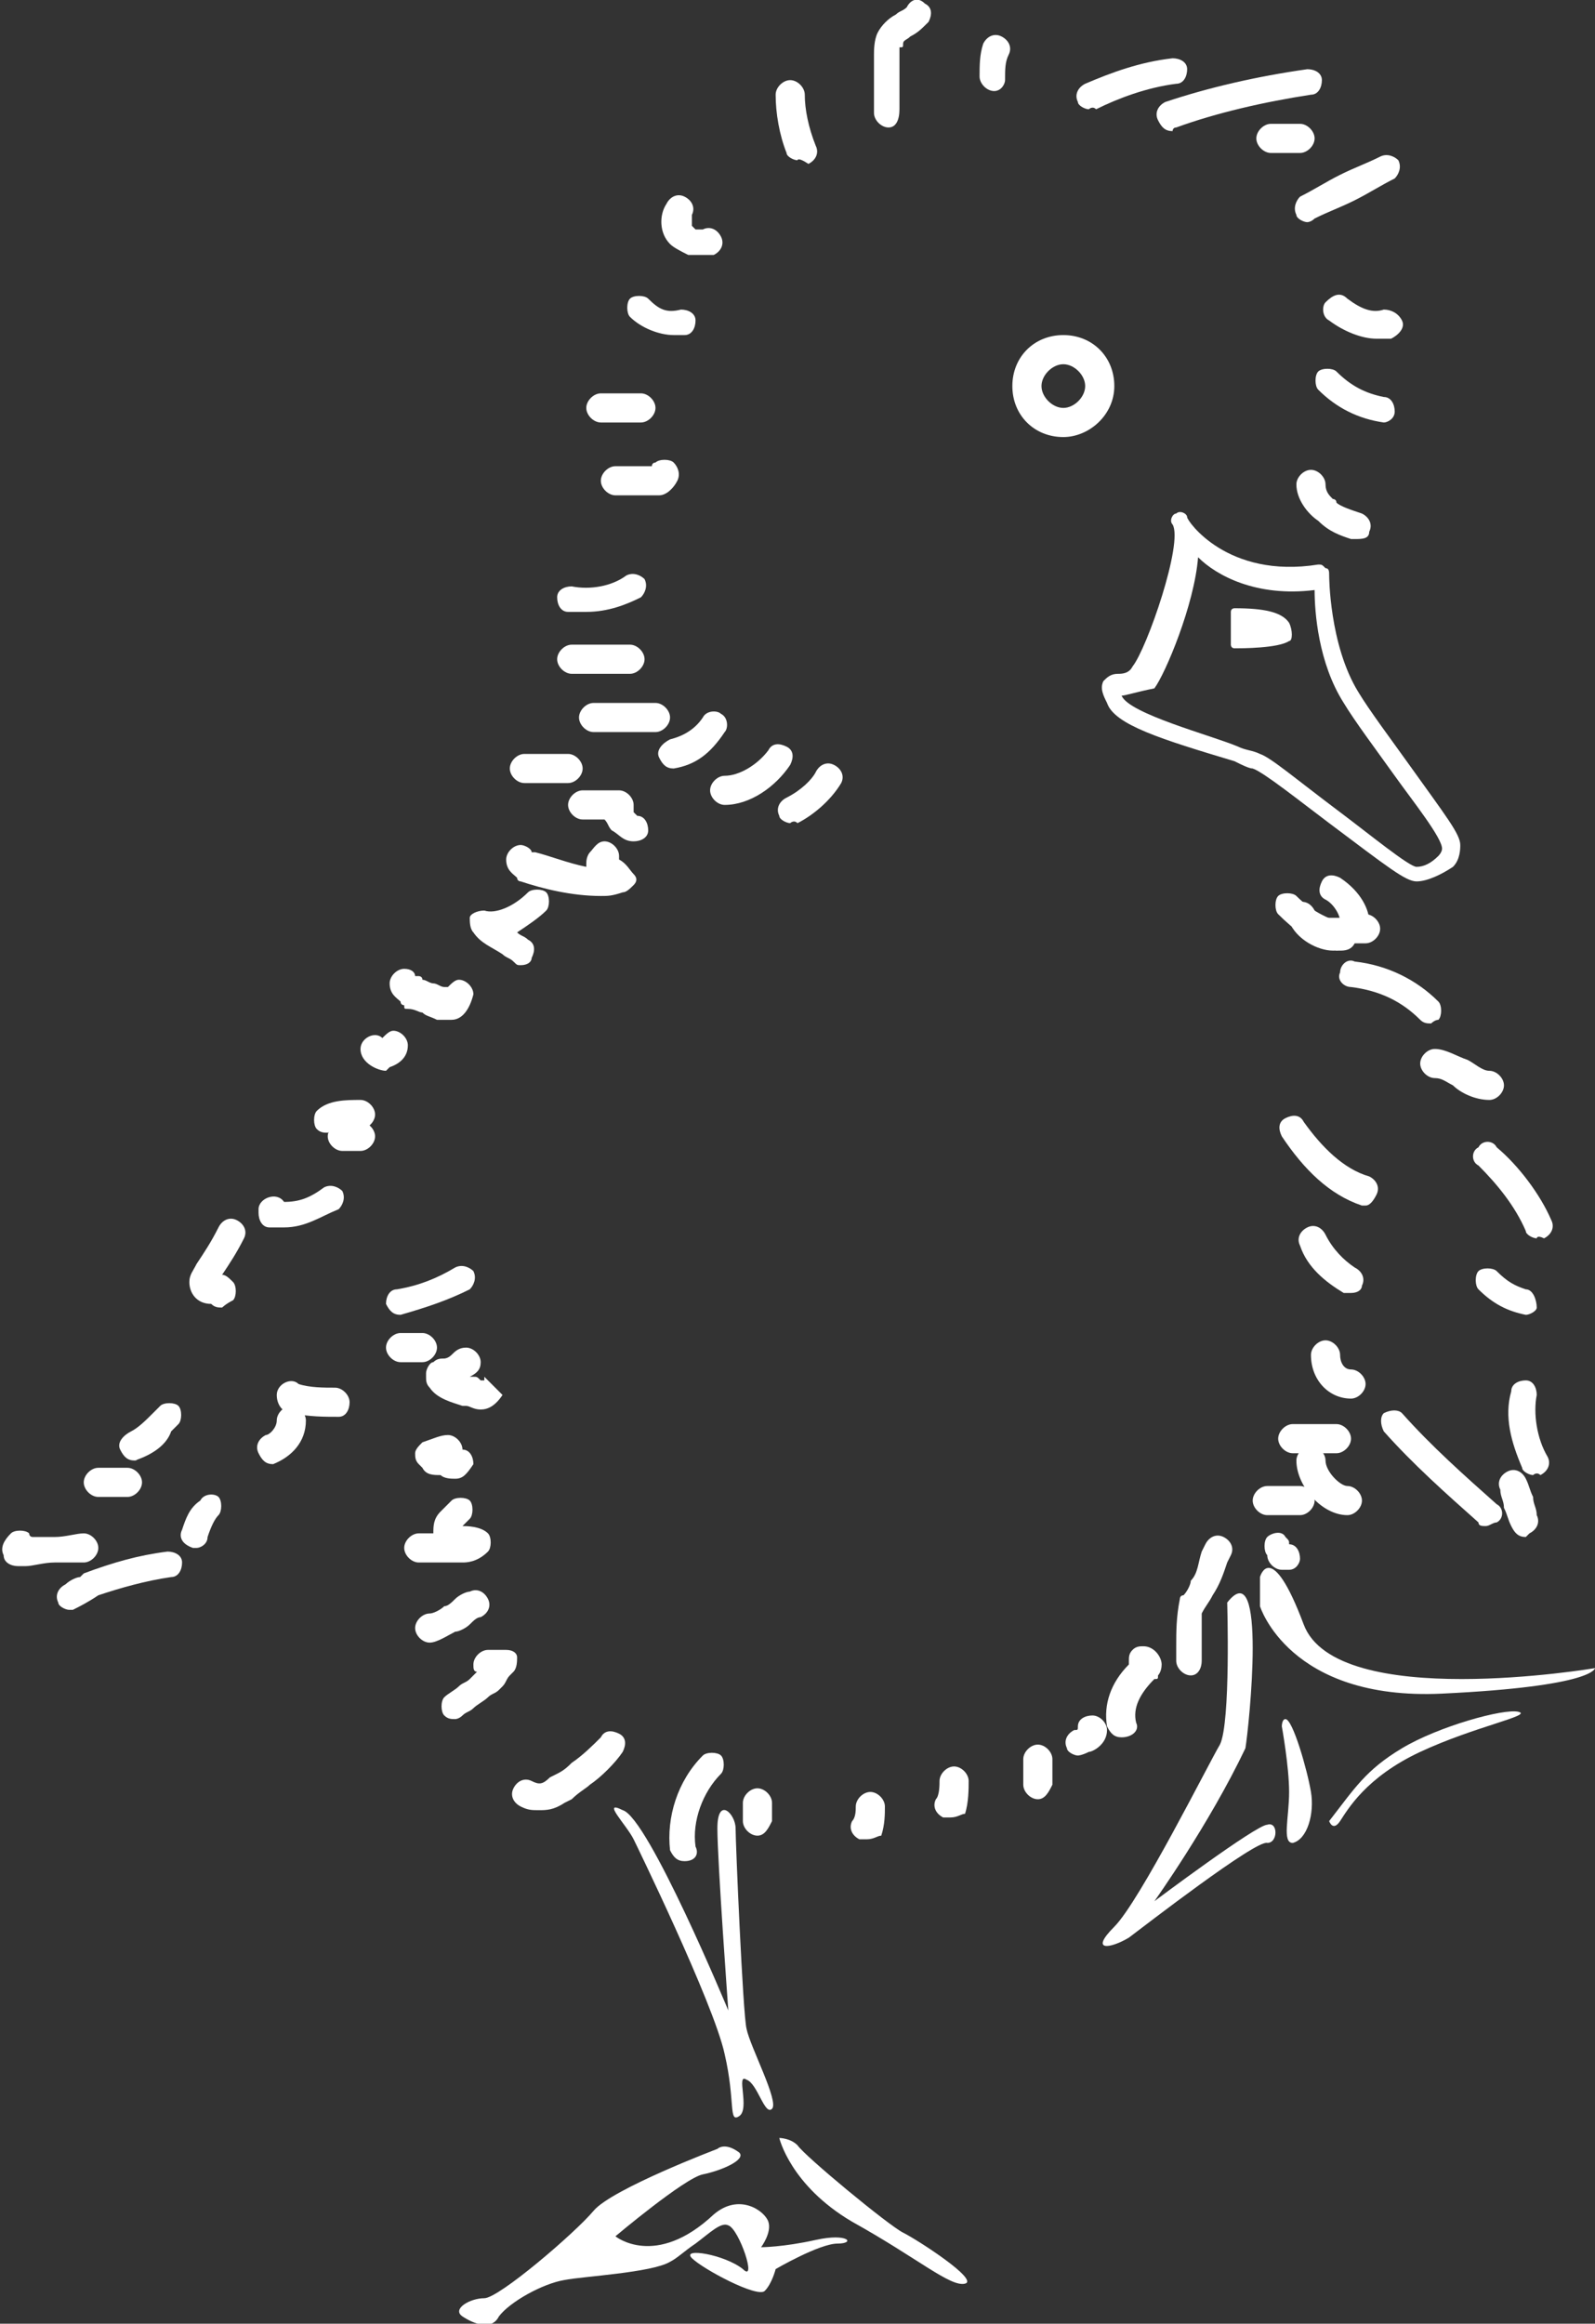 <?xml version="1.0" encoding="utf-8"?>
<!-- Generator: Adobe Illustrator 23.0.6, SVG Export Plug-In . SVG Version: 6.00 Build 0)  -->
<svg version="1.1" id="Greendell_Gosling_Logo" xmlns="http://www.w3.org/2000/svg" xmlns:xlink="http://www.w3.org/1999/xlink"
	 x="0px" y="0px" viewBox="0 0 43.8 63.8" style="enable-background:new 0 0 43.8 63.8;" xml:space="preserve">
<rect x="0" y="0" width="43.8" height="63.8" fill="#333333" stroke="none"/>
<style type="text/css">
	.st0{fill:#FFFFFF;}
	.st1{fill:none;stroke:#FFFFFF;stroke-width:0.75;stroke-linecap:round;stroke-linejoin:round;stroke-miterlimit:10;}
</style>
<g id="Gosling">
	<g id="XMLID_1095_">
		<path class="st0" d="M38.9,24.2c-0.3,0-0.8-0.4-2.4-1.6c-0.8-0.6-1.8-1.4-2.1-1.5c-0.1,0-0.3-0.1-0.5-0.2c-2-0.6-3.3-1-3.5-1.6
			c-0.1-0.2-0.2-0.4-0.1-0.6c0.1-0.1,0.2-0.2,0.4-0.2c0.1,0,0.3,0,0.4-0.2c0.4-0.5,1.4-3.4,1.1-3.9c-0.1-0.1,0-0.3,0.1-0.3
			c0.1-0.1,0.3,0,0.3,0.1c0,0.1,1.1,1.7,3.6,1.3c0.1,0,0.1,0,0.2,0.1c0.1,0,0.1,0.1,0.1,0.2c0,0,0,1.9,0.8,3.2
			c0.3,0.5,0.9,1.3,1.4,2c1,1.4,1.4,1.9,1.4,2.2c0,0.1,0,0.4-0.2,0.6C39.6,24,39.2,24.2,38.9,24.2z M30.8,19.1
			C30.8,19.1,30.8,19.2,30.8,19.1c0.2,0.5,2.5,1.1,3.2,1.4c0.2,0.1,0.4,0.1,0.6,0.2c0.3,0.1,1,0.7,2.2,1.6c0.8,0.6,1.9,1.5,2.1,1.5
			c0.2,0,0.4-0.1,0.6-0.3c0,0,0.1-0.1,0.1-0.2c0-0.3-0.8-1.3-1.3-2c-0.5-0.7-1.1-1.5-1.4-2c-0.7-1.1-0.8-2.5-0.8-3.1
			c-1.6,0.2-2.7-0.4-3.2-0.9c-0.1,1.3-0.9,3.2-1.2,3.6C31.2,19,30.9,19.1,30.8,19.1z"/>
	</g>
	<g id="XMLID_1096_">
		<path class="st0" d="M33.9,16.8v0.9c0,0,1.2,0,1.4-0.2C35.4,17.3,35.5,16.7,33.9,16.8z"/>
		<path class="st0" d="M33.9,17.8c-0.1,0-0.1-0.1-0.1-0.1v-0.9c0-0.1,0.1-0.1,0.1-0.1c0.8,0,1.3,0.1,1.5,0.4c0.1,0.2,0.1,0.5,0,0.5
			c0,0,0,0,0,0C35.1,17.8,34.1,17.8,33.9,17.8z M34,16.9v0.7c0.5,0,1-0.1,1.2-0.2c0-0.1,0.1-0.2,0-0.3C35.1,17,34.8,16.9,34,16.9z"
			/>
	</g>
	<g id="XMLID_1097_">
		<path class="st0" d="M29.2,12c-0.8,0-1.4-0.6-1.4-1.4s0.6-1.4,1.4-1.4s1.4,0.6,1.4,1.4S29.9,12,29.2,12z M29.2,10
			c-0.3,0-0.6,0.3-0.6,0.6s0.3,0.6,0.6,0.6s0.6-0.3,0.6-0.6S29.5,10,29.2,10z"/>
	</g>
	<g id="XMLID_1098_">
		<path class="st0" d="M34.6,44.1c0,0,0.8,2.6,5,2.4s4.2-0.7,4.2-0.7s-7.1,1.2-8-1.2s-1.2-1.3-1.2-1.3V44.1z"/>
	</g>
	<g id="XMLID_1099_">
		<path class="st0" d="M36.5,50c0,0,0.1,0.3,0.3,0s0.7-1.2,2.2-1.9s3.1-1,2.7-1.1c-0.4-0.1-2.2,0.4-3.2,1S37.2,49.1,36.5,50"/>
	</g>
	<g id="XMLID_1100_">
		<path class="st0" d="M35.2,47.4c0,0,0.2,1.1,0.2,1.8s-0.2,1.4,0.1,1.4c0.4-0.1,0.6-0.8,0.5-1.4c-0.1-0.6-0.5-2-0.7-2
			C35.2,47.2,35.2,47.4,35.2,47.4z"/>
	</g>
	<g id="XMLID_1101_">
		<path class="st0" d="M33.7,44c0,0,0.1,3.3-0.2,3.9c-0.3,0.5-2.2,4.3-2.9,5s-0.1,0.6,0.4,0.3c0.4-0.3,3.5-2.7,3.8-2.6
			c0.3,0,0.3-0.6,0-0.5c-0.3,0-3.1,2.1-3.1,2.1s1.5-2.1,2.5-4.2C34.3,47.4,34.8,42.6,33.7,44z"/>
	</g>
	<g id="XMLID_1102_">
		<path class="st0" d="M17.4,50.5c0,0,2.2,4.5,2.5,5.9c0.3,1.3,0.1,1.9,0.4,1.7c0.3-0.2-0.1-1.2,0.2-1c0.3,0.1,0.5,1,0.7,0.8
			s-0.6-1.7-0.7-2.2c-0.1-0.4-0.3-5.1-0.3-5.5s-0.5-0.9-0.5,0s0.3,5,0.3,5s-2.2-5.3-2.9-5.5C16.5,49.4,17.2,50.1,17.4,50.5z"/>
	</g>
	<g id="XMLID_1103_">
		<path class="st0" d="M21.4,58.7c0,0,0.3,1.3,2,2.3c1.8,1,2.7,1.8,3.1,1.7c0.4-0.1-1.3-1.2-1.7-1.4c-0.4-0.2-2.7-2.1-2.9-2.4
			C21.7,58.7,21.4,58.7,21.4,58.7z"/>
	</g>
	<g id="XMLID_1104_">
		<path class="st0" d="M19.7,59c0,0-2.9,1.1-3.4,1.7c-0.5,0.6-2.6,2.4-3,2.4s-0.9,0.3-0.6,0.5s0.8,0.4,1,0c0.3-0.4,1.2-0.9,1.8-1
			c0.5-0.1,2.4-0.2,2.9-0.5c0.2-0.1,0.4-0.3,0.7-0.5c0.4-0.3,0.7-0.6,0.9-0.5c0.3,0.1,0.8,1.6,0.4,1.2c-0.5-0.4-1.7-0.6-1.4-0.3
			c0.3,0.3,1.8,1.1,2,0.9s0.3-0.6,0.3-0.6s1.2-0.7,1.7-0.7s0.3-0.3-0.6-0.1c-0.9,0.2-1.5,0.2-1.5,0.2s0.3-0.4,0.2-0.7
			c-0.1-0.3-0.8-0.8-1.5-0.2c-1.6,1.5-2.7,0.6-2.7,0.6s1.9-1.6,2.4-1.7c0.5-0.1,1.2-0.4,1-0.6C19.9,58.8,19.7,59,19.7,59z"/>
	</g>
	<g id="XMLID_1105_">
		<path class="st0" d="M24.4,3.5c-0.2,0-0.4-0.2-0.4-0.4V1.5c0-0.1,0-0.4,0.1-0.6c0.1-0.2,0.3-0.4,0.5-0.5c0.1-0.1,0.2-0.1,0.3-0.2
			C25,0,25.2-0.1,25.4,0.1c0.2,0.1,0.2,0.3,0.1,0.5C25.3,0.8,25.2,0.9,25,1c-0.1,0.1-0.2,0.1-0.2,0.2c0,0.1,0,0.1-0.1,0.1
			c0,0,0,0.1,0,0.1v1.6C24.7,3.3,24.6,3.5,24.4,3.5z"/>
	</g>
	<g id="XMLID_1106_">
		<path class="st0" d="M29.9,3c-0.1,0-0.3-0.1-0.3-0.2c-0.1-0.2,0-0.4,0.2-0.5c0.7-0.3,1.5-0.6,2.4-0.7c0.2,0,0.4,0.1,0.4,0.3
			c0,0.2-0.1,0.4-0.3,0.4c-0.8,0.1-1.6,0.4-2.2,0.7C30,2.9,29.9,3,29.9,3z"/>
	</g>
	<g id="XMLID_1107_">
		<path class="st0" d="M32.2,3.6c-0.2,0-0.3-0.1-0.4-0.3c-0.1-0.2,0-0.4,0.2-0.5c1.2-0.4,2.5-0.7,3.9-0.9c0.2,0,0.4,0.1,0.4,0.3
			c0,0.2-0.1,0.4-0.3,0.4c-1.3,0.2-2.6,0.5-3.7,0.9C32.2,3.5,32.2,3.6,32.2,3.6z"/>
	</g>
	<g id="XMLID_1108_">
		<path class="st0" d="M35.7,4.2h-0.8c-0.2,0-0.4-0.2-0.4-0.4s0.2-0.4,0.4-0.4h0.8c0.2,0,0.4,0.2,0.4,0.4S35.9,4.2,35.7,4.2z"/>
	</g>
	<g id="XMLID_1109_">
		<path class="st0" d="M35.9,6.1c-0.1,0-0.3-0.1-0.3-0.2c-0.1-0.2,0-0.4,0.1-0.5c0.4-0.2,0.7-0.4,1.1-0.6c0.4-0.2,0.7-0.3,1.1-0.5
			c0.2-0.1,0.4,0,0.5,0.1c0.1,0.2,0,0.4-0.1,0.5c-0.4,0.2-0.7,0.4-1.1,0.6c-0.4,0.2-0.7,0.3-1.1,0.5C36,6.1,35.9,6.1,35.9,6.1z"/>
	</g>
	<g id="XMLID_1110_">
		<path class="st0" d="M37.8,9.3c-0.4,0-0.9-0.2-1.3-0.5c-0.2-0.1-0.2-0.4-0.1-0.5C36.6,8.1,36.8,8,37,8.2c0.4,0.3,0.7,0.4,1,0.3
			c0.2,0,0.4,0.1,0.5,0.3c0.1,0.2-0.1,0.4-0.3,0.5C38,9.3,37.9,9.3,37.8,9.3z"/>
	</g>
	<g id="XMLID_1111_">
		<path class="st0" d="M38,11.6C37.9,11.6,37.9,11.6,38,11.6c-0.7-0.1-1.3-0.4-1.8-0.9c-0.1-0.1-0.1-0.4,0-0.5s0.4-0.1,0.5,0
			c0.4,0.4,0.8,0.6,1.3,0.7c0.2,0,0.3,0.2,0.3,0.4C38.3,11.5,38.1,11.6,38,11.6z"/>
	</g>
	<g id="XMLID_1112_">
		<path class="st0" d="M37.2,14.8c0,0-0.1,0-0.1,0c-0.3-0.1-0.6-0.2-0.9-0.5c-0.3-0.2-0.6-0.6-0.6-1c0-0.2,0.2-0.4,0.4-0.4
			s0.4,0.2,0.4,0.4c0,0.2,0.1,0.3,0.2,0.4c0,0,0.1,0,0.1,0.1c0.1,0.1,0.4,0.2,0.7,0.3c0.2,0.1,0.3,0.3,0.2,0.5
			C37.6,14.8,37.4,14.8,37.2,14.8z"/>
	</g>
	<g id="XMLID_1113_">
		<path class="st0" d="M27.3,2.5c-0.2,0-0.4-0.2-0.4-0.4c0-0.3,0-0.6,0.1-0.9c0.1-0.2,0.3-0.3,0.5-0.2c0.2,0.1,0.3,0.3,0.2,0.5
			c-0.1,0.2-0.1,0.4-0.1,0.7C27.6,2.3,27.5,2.5,27.3,2.5z"/>
	</g>
	<g id="XMLID_1114_">
		<path class="st0" d="M21.9,4.4c-0.1,0-0.3-0.1-0.3-0.2c-0.2-0.5-0.3-1.1-0.3-1.6c0-0.2,0.2-0.4,0.4-0.4s0.4,0.2,0.4,0.4
			c0,0.4,0.1,0.9,0.3,1.4c0.1,0.2,0,0.4-0.2,0.5C21.9,4.3,21.9,4.4,21.9,4.4z"/>
	</g>
	<g id="XMLID_1115_">
		<path class="st0" d="M19.2,7c-0.1,0-0.2,0-0.3,0c-0.2-0.1-0.4-0.2-0.5-0.3c-0.3-0.3-0.3-0.8-0.1-1.1c0.1-0.2,0.3-0.3,0.5-0.2
			c0.2,0.1,0.3,0.3,0.2,0.5c0,0.1,0,0.2,0,0.3c0,0,0.1,0.1,0.1,0.1c0,0,0.2,0,0.2,0c0.2-0.1,0.4,0,0.5,0.2c0.1,0.2,0,0.4-0.2,0.5
			C19.4,7,19.3,7,19.2,7z"/>
	</g>
	<g id="XMLID_1116_">
		<path class="st0" d="M18.5,9.2c-0.4,0-0.9-0.2-1.2-0.5c-0.1-0.1-0.1-0.4,0-0.5s0.4-0.1,0.5,0c0.3,0.3,0.5,0.4,0.9,0.3
			c0.2,0,0.4,0.1,0.4,0.3c0,0.2-0.1,0.4-0.3,0.4C18.7,9.2,18.6,9.2,18.5,9.2z"/>
	</g>
	<g id="XMLID_1117_">
		<path class="st0" d="M17.6,11.6h-1.1c-0.2,0-0.4-0.2-0.4-0.4s0.2-0.4,0.4-0.4h1.1c0.2,0,0.4,0.2,0.4,0.4S17.8,11.6,17.6,11.6z"/>
	</g>
	<g id="XMLID_1118_">
		<path class="st0" d="M18.1,13.6h-1.2c-0.2,0-0.4-0.2-0.4-0.4s0.2-0.4,0.4-0.4h1c0,0,0-0.1,0.1-0.1c0.1-0.1,0.4-0.1,0.5,0
			c0.1,0.1,0.2,0.3,0.1,0.5C18.5,13.4,18.3,13.6,18.1,13.6z"/>
	</g>
	<g id="XMLID_1119_">
		<path class="st0" d="M16.1,16.8c-0.2,0-0.4,0-0.5,0c-0.2,0-0.3-0.2-0.3-0.4c0-0.2,0.2-0.3,0.4-0.3c0.5,0.1,1.1,0,1.5-0.3
			c0.2-0.1,0.4,0,0.5,0.1c0.1,0.2,0,0.4-0.1,0.5C17.2,16.6,16.7,16.8,16.1,16.8z"/>
	</g>
	<g id="XMLID_1120_">
		<path class="st1" d="M23.7,22.3"/>
	</g>
	<g id="XMLID_1121_">
		<path class="st0" d="M21.7,22.6c-0.1,0-0.3-0.1-0.3-0.2c-0.1-0.2,0-0.4,0.2-0.5c0.4-0.2,0.7-0.5,0.8-0.7c0.1-0.2,0.3-0.3,0.5-0.2
			c0.2,0.1,0.3,0.3,0.2,0.5c-0.3,0.5-0.8,0.9-1.2,1.1C21.8,22.5,21.7,22.6,21.7,22.6z"/>
	</g>
	<g id="XMLID_1122_">
		<path class="st0" d="M19.9,22.1c-0.2,0-0.4-0.2-0.4-0.4s0.2-0.4,0.4-0.4c0.4,0,0.9-0.3,1.2-0.7c0.1-0.2,0.3-0.2,0.5-0.1
			c0.2,0.1,0.2,0.3,0.1,0.5C21.3,21.6,20.6,22.1,19.9,22.1z"/>
	</g>
	<g id="XMLID_1123_">
		<path class="st0" d="M18.5,21.1c-0.2,0-0.3-0.1-0.4-0.3c-0.1-0.2,0.1-0.4,0.3-0.5c0.4-0.1,0.7-0.3,0.9-0.6
			c0.1-0.2,0.4-0.2,0.5-0.1c0.2,0.1,0.2,0.4,0.1,0.5C19.5,20.7,19.1,21,18.5,21.1C18.5,21.1,18.5,21.1,18.5,21.1z"/>
	</g>
	<g id="XMLID_1124_">
		<path class="st0" d="M18,20.1h-1.7c-0.2,0-0.4-0.2-0.4-0.4s0.2-0.4,0.4-0.4H18c0.2,0,0.4,0.2,0.4,0.4S18.2,20.1,18,20.1z"/>
	</g>
	<g id="XMLID_1125_">
		<path class="st0" d="M17.3,18.5h-1.6c-0.2,0-0.4-0.2-0.4-0.4s0.2-0.4,0.4-0.4h1.6c0.2,0,0.4,0.2,0.4,0.4S17.5,18.5,17.3,18.5z"/>
	</g>
	<g id="XMLID_1126_">
		<path class="st0" d="M36.8,26.1c0,0-0.1,0-0.1,0c-0.7-0.2-1.2-0.6-1.6-1c-0.1-0.1-0.1-0.4,0-0.5s0.4-0.1,0.5,0
			c0.4,0.4,0.8,0.6,1.4,0.8c0.2,0.1,0.3,0.3,0.2,0.5C37.1,26.1,36.9,26.1,36.8,26.1z"/>
	</g>
	<g id="XMLID_1127_">
		<path class="st0" d="M37.2,25.7c-0.2,0-0.4-0.2-0.4-0.4c0-0.2-0.2-0.5-0.4-0.6c-0.2-0.1-0.2-0.3-0.1-0.5c0.1-0.2,0.3-0.2,0.5-0.1
			c0.6,0.4,0.8,0.9,0.8,1.2C37.5,25.6,37.4,25.7,37.2,25.7z"/>
	</g>
	<g id="XMLID_1128_">
		<path class="st0" d="M32.7,46c-0.2,0-0.4-0.2-0.4-0.4c0-0.1,0-0.2,0-0.4c0-0.4,0-0.8,0.1-1.3c0,0,0-0.1,0.1-0.1
			c0.1-0.1,0.2-0.3,0.2-0.4c0.2-0.2,0.2-0.5,0.3-0.8l0.1-0.2c0.1-0.2,0.3-0.3,0.5-0.2c0.2,0.1,0.3,0.3,0.2,0.5l-0.1,0.2
			c-0.1,0.3-0.2,0.6-0.4,0.9c-0.1,0.2-0.2,0.3-0.3,0.5C33,44.6,33,44.9,33,45.2c0,0.1,0,0.3,0,0.4C33,45.8,32.9,46,32.7,46z"/>
	</g>
	<g id="XMLID_1129_">
		<path class="st0" d="M30.8,47.7c-0.2,0-0.3-0.1-0.4-0.3c-0.1-0.6,0.1-1.2,0.6-1.7c0,0,0-0.1,0-0.1c0-0.1,0-0.2,0.1-0.3
			c0.1-0.1,0.2-0.1,0.3-0.1c0.3,0,0.5,0.3,0.5,0.5c0,0.2-0.1,0.3-0.1,0.3c0,0.1,0,0.1-0.1,0.1c-0.4,0.4-0.6,0.8-0.5,1.2
			C31.3,47.5,31.1,47.7,30.8,47.7C30.9,47.7,30.9,47.7,30.8,47.7z"/>
	</g>
	<g id="XMLID_1130_">
		<path class="st0" d="M20.8,50.4c-0.2,0-0.4-0.2-0.4-0.4v-0.5c0-0.2,0.2-0.4,0.4-0.4s0.4,0.2,0.4,0.4V50
			C21.1,50.2,21,50.4,20.8,50.4z"/>
	</g>
	<g id="XMLID_1131_">
		<path class="st0" d="M23.8,50.5c-0.1,0-0.1,0-0.2,0c-0.2-0.1-0.3-0.3-0.2-0.5c0.1-0.1,0.1-0.3,0.1-0.4c0-0.2,0.2-0.4,0.4-0.4
			s0.4,0.2,0.4,0.4c0,0.2,0,0.5-0.1,0.8C24.1,50.4,24,50.5,23.8,50.5z"/>
	</g>
	<g id="XMLID_1132_">
		<path class="st0" d="M26.1,49.9c-0.1,0-0.1,0-0.2,0c-0.2-0.1-0.3-0.3-0.2-0.5c0.1-0.1,0.1-0.4,0.1-0.5c0-0.2,0.2-0.4,0.4-0.4
			s0.4,0.2,0.4,0.4c0,0.2,0,0.6-0.1,0.9C26.4,49.8,26.3,49.9,26.1,49.9z"/>
	</g>
	<g id="XMLID_1133_">
		<path class="st0" d="M28.5,49.4c-0.2,0-0.4-0.2-0.4-0.4v-0.7c0-0.2,0.2-0.4,0.4-0.4s0.4,0.2,0.4,0.4V49
			C28.8,49.2,28.7,49.4,28.5,49.4z"/>
	</g>
	<g id="XMLID_1134_">
		<path class="st0" d="M29.6,48.2c-0.1,0-0.3-0.1-0.3-0.2c-0.1-0.2,0-0.4,0.2-0.5c0.1,0,0.1,0,0.1-0.1c0-0.2,0.2-0.3,0.4-0.3
			c0.2,0,0.4,0.2,0.4,0.4c0,0.4-0.4,0.6-0.5,0.6C29.7,48.2,29.6,48.2,29.6,48.2z M29.5,47.5L29.5,47.5L29.5,47.5z"/>
	</g>
	<g id="XMLID_1135_">
		<path class="st0" d="M18.8,51.1c-0.2,0-0.3-0.1-0.4-0.3c-0.1-0.9,0.2-1.9,0.9-2.6c0.1-0.1,0.4-0.1,0.5,0s0.1,0.4,0,0.5
			c-0.5,0.5-0.8,1.3-0.7,2C19.2,50.9,19.1,51.1,18.8,51.1C18.9,51.1,18.9,51.1,18.8,51.1z"/>
	</g>
	<g id="XMLID_1136_">
		<path class="st0" d="M14.8,49.7c-0.2,0-0.3,0-0.5-0.1c-0.2-0.1-0.3-0.3-0.2-0.5c0.1-0.2,0.3-0.3,0.5-0.2c0.2,0.1,0.3,0.1,0.5-0.1
			l0.2-0.1c0.2-0.1,0.3-0.2,0.4-0.3c0.3-0.2,0.6-0.5,0.8-0.7c0.1-0.2,0.3-0.2,0.5-0.1c0.2,0.1,0.2,0.3,0.1,0.5
			c-0.2,0.3-0.6,0.7-0.9,0.9c-0.1,0.1-0.3,0.2-0.5,0.4l-0.2,0.1C15.2,49.7,15,49.7,14.8,49.7z"/>
	</g>
	<g id="XMLID_1137_">
		<path class="st0" d="M12.5,47.2c-0.1,0-0.2,0-0.3-0.1c-0.1-0.1-0.1-0.4,0-0.5c0.1-0.1,0.3-0.2,0.4-0.3c0.1-0.1,0.2-0.1,0.3-0.2
			c0.1-0.1,0.1-0.1,0.2-0.2C13,45.9,13,45.8,13,45.7c0-0.2,0.2-0.4,0.4-0.4h0.5c0.2,0,0.3,0.1,0.3,0.2s0,0.3-0.1,0.4
			c0,0-0.1,0.1-0.1,0.1c-0.1,0.1-0.1,0.2-0.2,0.3c0,0-0.1,0.1-0.1,0.1c-0.1,0.1-0.2,0.1-0.3,0.2c-0.1,0.1-0.3,0.2-0.4,0.3
			c-0.1,0.1-0.2,0.1-0.3,0.2C12.6,47.2,12.5,47.2,12.5,47.2z"/>
	</g>
	<g id="XMLID_1138_">
		<path class="st0" d="M11.8,45.1c-0.2,0-0.4-0.2-0.4-0.4s0.2-0.4,0.4-0.4c0.1,0,0.3-0.1,0.4-0.2c0.1,0,0.2-0.1,0.3-0.2
			c0.1-0.1,0.3-0.2,0.4-0.2c0.2-0.1,0.4,0,0.5,0.2s0,0.4-0.2,0.5c-0.1,0-0.2,0.1-0.3,0.2c-0.1,0.1-0.3,0.2-0.4,0.2
			C12.3,44.9,12,45.1,11.8,45.1z"/>
	</g>
	<g id="XMLID_1139_">
		<path class="st0" d="M12.7,42.9h-1.2c-0.2,0-0.4-0.2-0.4-0.4s0.2-0.4,0.4-0.4h0.4c0-0.2,0-0.4,0.2-0.6l0.3-0.3
			c0.1-0.1,0.4-0.1,0.5,0c0.1,0.1,0.1,0.4,0,0.5l-0.2,0.2c0.1,0,0.5,0,0.7,0.2c0.1,0.1,0.1,0.4,0,0.5C13.1,42.9,12.8,42.9,12.7,42.9
			z"/>
	</g>
	<g id="XMLID_1140_">
		<path class="st0" d="M12.5,40.6c-0.1,0-0.3,0-0.4-0.1c-0.2,0-0.4,0-0.5-0.2l-0.1-0.1c-0.1-0.1-0.1-0.2-0.1-0.3
			c0-0.1,0.1-0.2,0.2-0.3c0.3-0.1,0.5-0.2,0.7-0.2c0.2,0,0.4,0.2,0.4,0.4c0,0,0,0,0,0c0.2,0,0.3,0.2,0.3,0.4
			C12.8,40.5,12.7,40.6,12.5,40.6z"/>
	</g>
	<g id="XMLID_1141_">
		<path class="st0" d="M7.8,33.7c-0.1,0-0.2,0-0.4,0c-0.2,0-0.3-0.2-0.3-0.4v-0.1c0-0.3,0.5-0.5,0.7-0.2c0.4,0,0.7-0.1,1.1-0.4
			c0.2-0.1,0.4,0,0.5,0.1c0.1,0.2,0,0.4-0.1,0.5C8.8,33.4,8.4,33.7,7.8,33.7z"/>
	</g>
	<g id="XMLID_1142_">
		<path class="st0" d="M6.1,35.9c-0.1,0-0.2,0-0.3-0.1c-0.4,0-0.6-0.3-0.6-0.6c0-0.2,0.1-0.3,0.2-0.5c0.2-0.3,0.4-0.6,0.6-1
			c0.1-0.2,0.3-0.3,0.5-0.2c0.2,0.1,0.3,0.3,0.2,0.5c-0.2,0.4-0.4,0.7-0.6,1c0.1,0,0.2,0.1,0.3,0.2c0.1,0.1,0.1,0.4,0,0.5
			C6.2,35.8,6.1,35.9,6.1,35.9z"/>
	</g>
	<g id="XMLID_1143_">
		<path class="st0" d="M3.7,40.1c-0.2,0-0.3-0.1-0.4-0.3c-0.1-0.2,0.1-0.4,0.3-0.5c0.2-0.1,0.4-0.3,0.6-0.5l0.2-0.2
			c0.1-0.1,0.4-0.1,0.5,0c0.1,0.1,0.1,0.4,0,0.5l-0.2,0.2C4.6,39.6,4.3,39.9,3.7,40.1C3.8,40,3.8,40.1,3.7,40.1z"/>
	</g>
	<g id="XMLID_1144_">
		<path class="st0" d="M3.5,41.1H2.7c-0.2,0-0.4-0.2-0.4-0.4s0.2-0.4,0.4-0.4h0.8c0.2,0,0.4,0.2,0.4,0.4S3.7,41.1,3.5,41.1z"/>
	</g>
	<g id="XMLID_1145_">
		<path class="st0" d="M0.7,43H0.5c-0.2,0-0.4-0.1-0.4-0.3c-0.1-0.2,0-0.4,0.2-0.6c0.1-0.1,0.4-0.1,0.5,0c0,0,0,0.1,0.1,0.1
			c0.2,0,0.4,0,0.6,0c0.3,0,0.6-0.1,0.8-0.1c0.2,0,0.4,0.2,0.4,0.4s-0.2,0.4-0.4,0.4c-0.2,0-0.5,0-0.8,0C1.2,42.9,0.9,43,0.7,43z"/>
	</g>
	<g id="XMLID_1146_">
		<path class="st0" d="M1.9,44.2c-0.1,0-0.3-0.1-0.3-0.2c-0.1-0.2,0-0.4,0.2-0.5l0,0c0.1-0.1,0.3-0.2,0.4-0.2c0,0,0.1-0.1,0.1-0.1
			c0.8-0.3,1.5-0.5,2.3-0.6c0.2,0,0.4,0.1,0.4,0.3c0,0.2-0.1,0.4-0.3,0.4c-0.7,0.1-1.4,0.3-2,0.5C2.4,44,2.2,44.1,2,44.2
			C2,44.2,1.9,44.2,1.9,44.2z"/>
	</g>
	<g id="XMLID_1147_">
		<path class="st0" d="M5.4,42.5c0,0-0.1,0-0.1,0C5,42.4,4.9,42.2,5,42c0.1-0.3,0.2-0.6,0.5-0.8C5.6,41,5.9,41,6,41.1s0.1,0.4,0,0.5
			c-0.1,0.1-0.2,0.3-0.3,0.6C5.7,42.4,5.5,42.5,5.4,42.5z"/>
	</g>
	<g id="XMLID_1148_">
		<path class="st1" d="M6.9,40.4"/>
	</g>
	<g id="XMLID_1149_">
		<path class="st0" d="M7.5,40.2c-0.2,0-0.3-0.1-0.4-0.3c-0.1-0.2,0-0.4,0.2-0.5c0.1,0,0.3-0.2,0.3-0.4c0-0.2,0.2-0.4,0.4-0.4
			s0.4,0.2,0.4,0.4c0,0.6-0.4,1-0.9,1.2C7.5,40.2,7.5,40.2,7.5,40.2z"/>
	</g>
	<g id="XMLID_1150_">
		<path class="st0" d="M9.3,38.9c-0.4,0-0.8,0-1.3-0.1c-0.2,0-0.4-0.2-0.4-0.5C7.6,38,8,37.8,8.2,38c0.3,0.1,0.7,0.1,1,0.1
			c0.2,0,0.4,0.2,0.4,0.4S9.5,38.9,9.3,38.9z"/>
	</g>
	<g id="XMLID_1151_">
		<path class="st0" d="M11.6,37.4H11c-0.2,0-0.4-0.2-0.4-0.4s0.2-0.4,0.4-0.4h0.6c0.2,0,0.4,0.2,0.4,0.4S11.8,37.4,11.6,37.4z"/>
	</g>
	<g id="XMLID_1152_">
		<path class="st0" d="M13.2,38.7c-0.2,0-0.3-0.1-0.4-0.1c0,0-0.1,0-0.1,0c-0.3-0.1-0.7-0.2-0.9-0.5c-0.1-0.1-0.1-0.2-0.1-0.3v-0.1
			c0-0.1,0.1-0.3,0.2-0.3c0.1-0.1,0.2-0.1,0.3-0.1c0,0,0.1,0,0.2-0.1c0.1-0.1,0.2-0.2,0.4-0.2c0.2,0,0.4,0.2,0.4,0.4
			c0,0.2-0.1,0.3-0.3,0.4c0,0,0,0,0,0c0,0,0.1,0,0.1,0c0.1,0,0.1,0,0.2,0.1c0.1,0,0.1,0,0.1,0c0,0,0-0.1,0-0.1l0.5,0.5
			C13.6,38.6,13.4,38.7,13.2,38.7z M12.6,37.8C12.6,37.8,12.6,37.8,12.6,37.8l0-0.4L12.6,37.8z"/>
	</g>
	<g id="XMLID_1153_">
		<path class="st0" d="M11,36.1c-0.2,0-0.3-0.1-0.4-0.3c0-0.2,0.1-0.4,0.3-0.4c0.6-0.1,1.1-0.3,1.6-0.6c0.2-0.1,0.4,0,0.5,0.1
			c0.1,0.2,0,0.4-0.1,0.5C12.3,35.7,11.7,35.9,11,36.1C11,36,11,36.1,11,36.1z"/>
	</g>
	<g id="XMLID_1156_">
		<path class="st0" d="M9.9,31.6H9.4c-0.2,0-0.4-0.2-0.4-0.4s0.2-0.4,0.4-0.4h0.5c0.2,0,0.4,0.2,0.4,0.4S10.1,31.6,9.9,31.6z"/>
	</g>
	<g id="XMLID_1158_">
		<path class="st0" d="M9,31.1c-0.1,0-0.2,0-0.3-0.1c-0.1-0.1-0.1-0.4,0-0.5c0.3-0.3,0.8-0.3,1.2-0.3c0.2,0,0.4,0.2,0.4,0.4
			s-0.2,0.4-0.4,0.4c-0.2,0-0.5,0-0.6,0.1C9.1,31,9,31.1,9,31.1z"/>
	</g>
	<g id="XMLID_1160_">
		<path class="st0" d="M10.6,29.4c-0.2,0-0.7-0.2-0.7-0.6c0-0.3,0.4-0.5,0.6-0.3c0.1-0.1,0.2-0.2,0.3-0.2c0.2,0,0.4,0.2,0.4,0.4
			c0,0.3-0.2,0.5-0.5,0.6C10.7,29.3,10.6,29.4,10.6,29.4z"/>
	</g>
	<g id="XMLID_1163_">
		<path class="st0" d="M12.4,28h-0.3c0,0-0.1,0-0.1,0c-0.2-0.1-0.3-0.1-0.4-0.2c-0.1,0-0.2-0.1-0.4-0.1c-0.1,0-0.1,0-0.1-0.1
			c0,0-0.1,0-0.1-0.1c-0.1-0.1-0.3-0.2-0.3-0.5c0-0.2,0.2-0.4,0.4-0.4c0.2,0,0.3,0.1,0.3,0.2c0,0,0,0,0.1,0c0,0,0.1,0,0.1,0.1
			c0.1,0,0.2,0.1,0.3,0.1c0.1,0,0.2,0.1,0.3,0.1h0.1c0.1-0.1,0.2-0.2,0.3-0.2c0.2,0,0.4,0.2,0.4,0.4C12.9,27.7,12.7,28,12.4,28z
			 M11.3,27L11.3,27L11.3,27z"/>
	</g>
	<g id="XMLID_1165_">
		<path class="st0" d="M14.3,26.5c-0.1,0-0.1,0-0.2-0.1c-0.1-0.1-0.2-0.1-0.3-0.2c-0.3-0.2-0.6-0.3-0.8-0.6
			c-0.1-0.1-0.1-0.3-0.1-0.4s0.2-0.2,0.4-0.2c0.3,0.1,0.8-0.1,1.2-0.5c0.1-0.1,0.4-0.1,0.5,0c0.1,0.1,0.1,0.4,0,0.5
			c-0.2,0.2-0.5,0.4-0.8,0.6c0.1,0.1,0.2,0.1,0.3,0.2c0.2,0.1,0.2,0.3,0.1,0.5C14.6,26.4,14.5,26.5,14.3,26.5z"/>
	</g>
	<g id="XMLID_1171_">
		<path class="st0" d="M16.5,24.6c-0.8,0-1.6-0.2-2.2-0.4c0,0-0.1,0-0.1-0.1c-0.1-0.1-0.3-0.2-0.3-0.5c0-0.2,0.2-0.4,0.4-0.4
			c0.1,0,0.3,0.1,0.3,0.2c0,0,0,0,0.1,0c0.4,0.1,0.9,0.3,1.4,0.4c0,0,0-0.1,0-0.1c0-0.2,0.1-0.3,0.1-0.3c0.1-0.1,0.2-0.3,0.4-0.3
			c0.2,0,0.4,0.2,0.4,0.4c0,0,0,0.1,0,0.1c0.2,0.1,0.3,0.3,0.4,0.4c0.1,0.1,0.1,0.2,0,0.3c-0.1,0.1-0.2,0.2-0.3,0.2
			C16.8,24.6,16.7,24.6,16.5,24.6z M16.6,23.4C16.6,23.4,16.6,23.4,16.6,23.4C16.6,23.4,16.6,23.4,16.6,23.4z"/>
	</g>
	<g id="XMLID_1174_">
		<path class="st0" d="M17.4,23.1c-0.3,0-0.4-0.2-0.6-0.3c-0.1-0.1-0.1-0.2-0.2-0.3H16c-0.2,0-0.4-0.2-0.4-0.4s0.2-0.4,0.4-0.4h1
			c0.2,0,0.4,0.2,0.4,0.4c0,0,0,0.1,0,0.2c0,0,0.1,0.1,0.1,0.1c0.2,0,0.3,0.2,0.3,0.4S17.6,23.1,17.4,23.1z"/>
	</g>
	<g id="XMLID_1458_">
		<path class="st0" d="M15.6,21.5h-1.2c-0.2,0-0.4-0.2-0.4-0.4s0.2-0.4,0.4-0.4h1.2c0.2,0,0.4,0.2,0.4,0.4S15.8,21.5,15.6,21.5z"/>
	</g>
	<g id="XMLID_1495_">
		<path class="st0" d="M35.7,41.6h-0.9c-0.2,0-0.4-0.2-0.4-0.4s0.2-0.4,0.4-0.4h0.9c0.2,0,0.4,0.2,0.4,0.4S35.9,41.6,35.7,41.6z"/>
	</g>
	<g id="XMLID_1513_">
		<path class="st0" d="M36.7,39.9h-1.2c-0.2,0-0.4-0.2-0.4-0.4s0.2-0.4,0.4-0.4h1.2c0.2,0,0.4,0.2,0.4,0.4S36.9,39.9,36.7,39.9z"/>
	</g>
	<g id="XMLID_1520_">
		<path class="st0" d="M40.8,41.9c-0.1,0-0.2,0-0.2-0.1c-0.9-0.8-1.8-1.6-2.6-2.5c-0.1-0.2-0.1-0.4,0-0.5c0.2-0.1,0.4-0.1,0.5,0
			c0.8,0.9,1.7,1.7,2.6,2.5c0.2,0.1,0.2,0.4,0,0.5C41,41.8,40.9,41.9,40.8,41.9z"/>
	</g>
	<g id="XMLID_1527_">
		<path class="st0" d="M41.9,42.2c-0.2,0-0.3-0.1-0.4-0.3c-0.1-0.2-0.1-0.3-0.2-0.5c0-0.2-0.1-0.3-0.1-0.5c-0.1-0.2,0-0.4,0.2-0.5
			c0.2-0.1,0.4,0,0.5,0.2c0.1,0.2,0.1,0.3,0.2,0.5c0,0.2,0.1,0.3,0.1,0.5c0.1,0.2,0,0.4-0.2,0.5C41.9,42.2,41.9,42.2,41.9,42.2z"/>
	</g>
	<g id="XMLID_1534_">
		<path class="st0" d="M42.1,40.5c-0.1,0-0.3-0.1-0.3-0.2c-0.3-0.7-0.5-1.4-0.3-2.1c0-0.2,0.2-0.3,0.4-0.3c0.2,0,0.3,0.2,0.3,0.4
			c-0.1,0.5,0,1.2,0.3,1.7c0.1,0.2,0,0.4-0.2,0.5C42.2,40.4,42.1,40.5,42.1,40.5z"/>
	</g>
	<g id="XMLID_1541_">
		<path class="st0" d="M41.9,36.1C41.8,36.1,41.8,36.1,41.9,36.1c-0.5-0.1-0.9-0.3-1.3-0.7c-0.1-0.1-0.1-0.4,0-0.5s0.4-0.1,0.5,0
			c0.3,0.3,0.5,0.4,0.8,0.5c0.2,0,0.3,0.3,0.3,0.5C42.2,36,42,36.1,41.9,36.1z"/>
	</g>
	<g id="XMLID_1548_">
		<path class="st0" d="M42.2,34c-0.1,0-0.3-0.1-0.3-0.2c-0.3-0.7-0.8-1.3-1.3-1.8c-0.2-0.1-0.2-0.4,0-0.5c0.1-0.2,0.4-0.2,0.5,0
			c0.6,0.5,1.2,1.3,1.5,2c0.1,0.2,0,0.4-0.2,0.5C42.2,33.9,42.2,34,42.2,34z"/>
	</g>
	<g id="XMLID_1555_">
		<path class="st0" d="M40.9,30.2c-0.4,0-0.8-0.2-1-0.4c-0.2-0.1-0.3-0.2-0.5-0.2c-0.2,0-0.4-0.2-0.4-0.4s0.2-0.4,0.4-0.4
			c0.3,0,0.6,0.2,0.9,0.3c0.2,0.1,0.4,0.3,0.6,0.3c0.2,0,0.4,0.2,0.4,0.4S41.1,30.2,40.9,30.2z"/>
	</g>
	<g id="XMLID_1562_">
		<path class="st0" d="M39.3,28.1c-0.1,0-0.2,0-0.3-0.1c-0.5-0.5-1.1-0.8-1.9-0.9c-0.2,0-0.4-0.2-0.3-0.4c0-0.2,0.2-0.4,0.4-0.3
			c0.9,0.1,1.7,0.5,2.3,1.1c0.1,0.1,0.1,0.4,0,0.5C39.4,28,39.3,28.1,39.3,28.1z"/>
	</g>
	<g id="XMLID_1569_">
		<path class="st0" d="M36.6,26.1c-0.4,0-1-0.3-1.2-0.8c-0.1-0.2,0-0.4,0.2-0.5c0.2-0.1,0.4,0,0.5,0.2c0,0.1,0.3,0.2,0.4,0.2
			c0.1,0,0.3,0,0.4,0c0.2,0,0.4-0.1,0.6-0.1c0.2,0,0.4,0.2,0.4,0.4s-0.2,0.4-0.4,0.4c-0.1,0-0.3,0-0.4,0
			C36.9,26.1,36.7,26.1,36.6,26.1z"/>
	</g>
	<g id="XMLID_1576_">
		<path class="st0" d="M37.5,33.1c0,0-0.1,0-0.1,0c-0.9-0.3-1.6-1-2.2-1.9c-0.1-0.2-0.1-0.4,0.1-0.5c0.2-0.1,0.4-0.1,0.5,0.1
			c0.5,0.7,1.1,1.3,1.8,1.5c0.2,0.1,0.3,0.3,0.2,0.5C37.7,33,37.6,33.1,37.5,33.1z"/>
	</g>
	<g id="XMLID_1583_">
		<path class="st0" d="M37.1,35.5c-0.1,0-0.1,0-0.2,0c-0.5-0.3-1-0.7-1.2-1.3c-0.1-0.2,0-0.4,0.2-0.5c0.2-0.1,0.4,0,0.5,0.2
			c0.2,0.4,0.5,0.7,0.8,0.9c0.2,0.1,0.3,0.3,0.2,0.5C37.4,35.4,37.3,35.5,37.1,35.5z"/>
	</g>
	<g id="XMLID_1590_">
		<path class="st0" d="M37.1,38.4c-0.6,0-1.1-0.5-1.1-1.2c0-0.2,0.2-0.4,0.4-0.4s0.4,0.2,0.4,0.4c0,0.2,0.1,0.4,0.3,0.4
			c0.2,0,0.4,0.2,0.4,0.4S37.3,38.4,37.1,38.4z"/>
	</g>
	<g id="XMLID_1593_">
		<path class="st0" d="M37,41.6c-0.7,0-1.4-0.8-1.4-1.5c0-0.2,0.2-0.4,0.4-0.4s0.4,0.2,0.4,0.4c0,0.3,0.4,0.7,0.6,0.7
			c0.2,0,0.4,0.2,0.4,0.4S37.2,41.6,37,41.6z"/>
	</g>
	<g id="XMLID_1594_">
		<path class="st0" d="M35.4,43.1h-0.2c-0.2,0-0.4-0.2-0.4-0.4c-0.1-0.1-0.1-0.4,0-0.5c0.1-0.1,0.4-0.2,0.5,0
			c0.1,0.1,0.1,0.1,0.1,0.2c0.2,0,0.3,0.2,0.3,0.4C35.7,42.9,35.6,43.1,35.4,43.1z"/>
	</g>
</g>
</svg>

